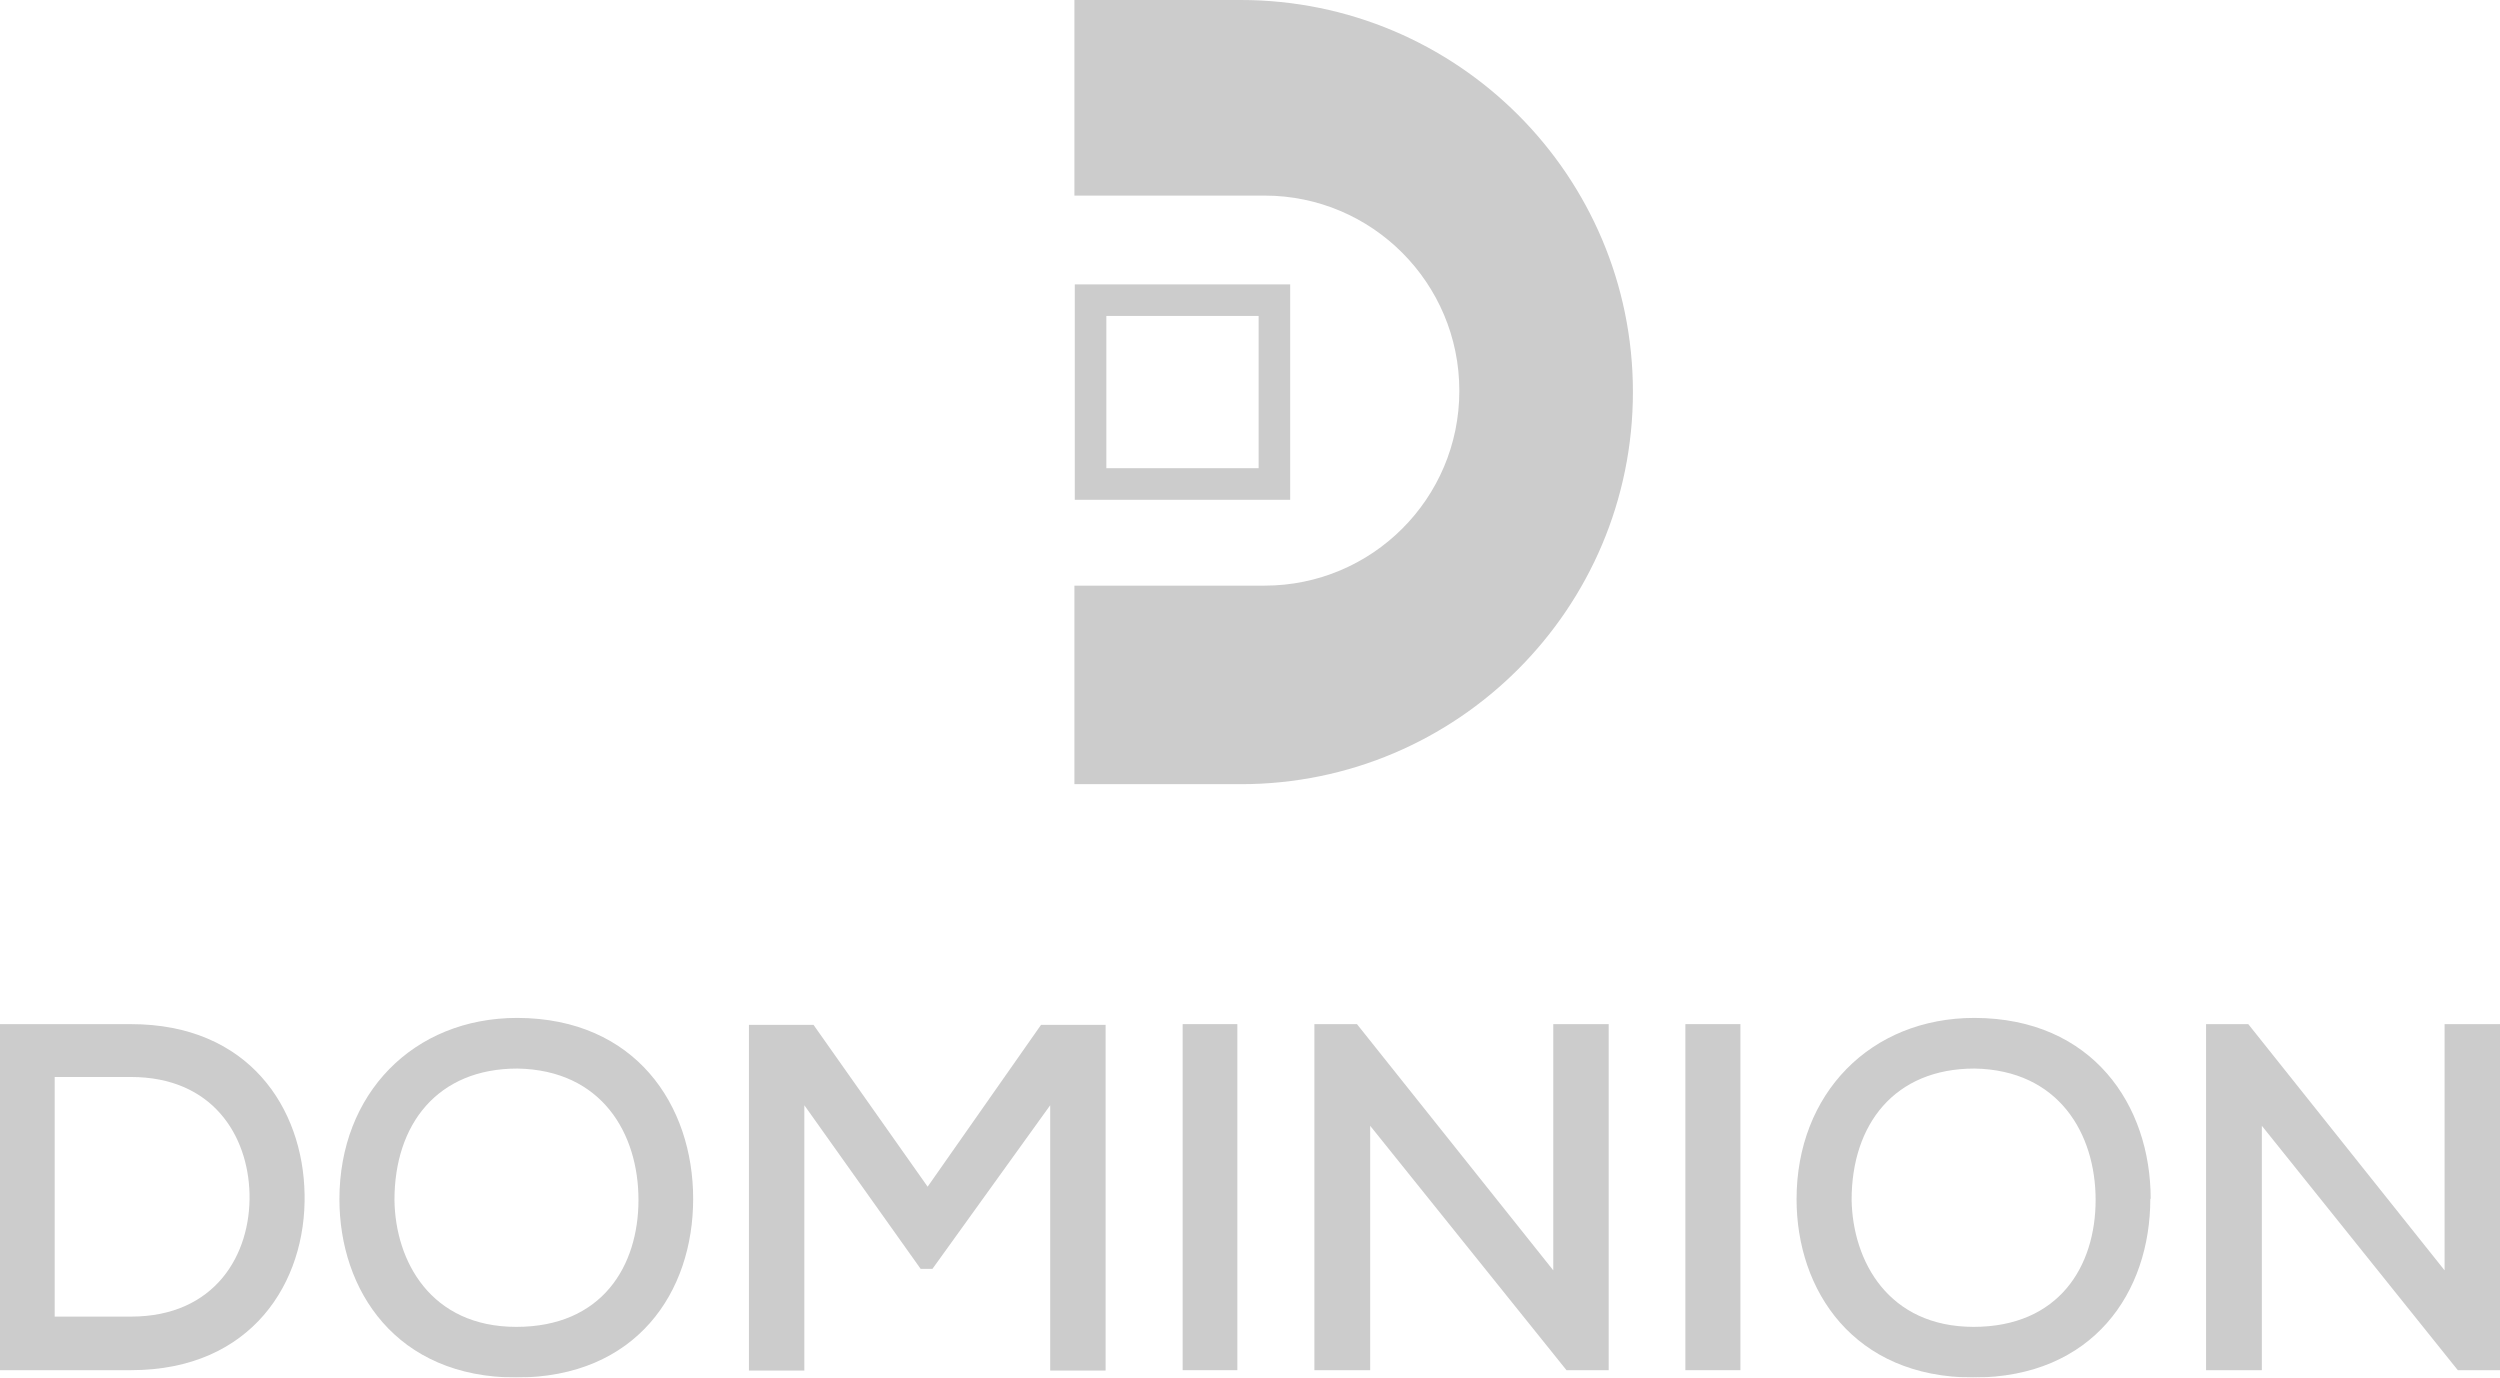 <svg xmlns="http://www.w3.org/2000/svg" id="Layer_2" viewBox="0 0 68.13 37.54"><defs><style>.cls-1{opacity:.65;}.cls-2{fill:#b0b0b0;stroke-width:0px;}</style></defs><g id="Layer_1-2"><g class="cls-1"><path class="cls-2" d="m3.57,27.91h0c3.22,0,4.69,2.3,4.73,4.63.05,2.39-1.43,4.8-4.73,4.8H0v-9.43h3.57Zm-2.07,7.97h2.07c2.3,0,3.27-1.7,3.23-3.35-.04-1.59-1.01-3.18-3.23-3.18H1.49s0,6.53,0,6.53Z"></path><path class="cls-2" d="m18.89,32.67h0c0,2.54-1.54,4.87-4.82,4.87s-4.82-2.38-4.82-4.86c0-2.87,2.01-4.94,4.85-4.94,3.22.01,4.79,2.38,4.79,4.93Zm-4.82,3.49h0c2.34,0,3.33-1.66,3.33-3.46s-.99-3.54-3.3-3.58c-2.18,0-3.35,1.52-3.35,3.58.02,1.67.99,3.46,3.32,3.46Z"></path><polygon class="cls-2" points="28.62 30.12 28.62 30.12 25.41 34.58 25.09 34.58 21.92 30.12 21.92 37.35 20.41 37.35 20.41 27.93 22.17 27.93 25.28 32.34 28.37 27.93 30.13 27.93 30.13 37.35 28.62 37.35 28.62 30.12"></polygon><polygon class="cls-2" points="32.23 27.91 32.23 27.91 33.72 27.91 33.72 37.34 32.23 37.34 32.23 27.91"></polygon><polygon class="cls-2" points="42.33 34.62 42.33 34.62 42.33 27.91 43.84 27.91 43.84 37.34 42.69 37.34 37.34 30.68 37.34 37.34 35.82 37.34 35.82 27.91 36.98 27.91 42.33 34.62"></polygon><polygon class="cls-2" points="45.93 27.91 45.93 27.91 47.43 27.91 47.43 37.34 45.93 37.34 45.93 27.91"></polygon><path class="cls-2" d="m58.6,32.67h0c0,2.54-1.55,4.87-4.82,4.87s-4.82-2.38-4.82-4.86c0-2.87,2.01-4.94,4.85-4.94,3.22.01,4.8,2.38,4.8,4.93Zm-4.82,3.49h0c2.34,0,3.33-1.66,3.33-3.46s-1-3.54-3.3-3.58c-2.18,0-3.35,1.52-3.35,3.58.03,1.67,1,3.46,3.33,3.46Z"></path><polygon class="cls-2" points="66.62 34.62 66.62 34.62 66.62 27.91 68.13 27.91 68.13 37.34 66.98 37.34 61.64 30.68 61.64 37.34 60.12 37.34 60.12 27.91 61.27 27.91 66.62 34.62"></polygon><path class="cls-2" d="m29.29,21.37h4.53c5.9,0,10.68-4.79,10.68-10.69S39.71,0,33.81,0h-4.53v5.33h5.18c2.93,0,5.31,2.38,5.31,5.32s-2.38,5.31-5.31,5.31h-5.18v5.41Z"></path><path class="cls-2" d="m35.16,13.62h-5.87v-5.87s5.87,0,5.87,0v5.87Zm-5.01-.86h4.15v-4.15h-4.15v4.15Z"></path></g></g></svg>